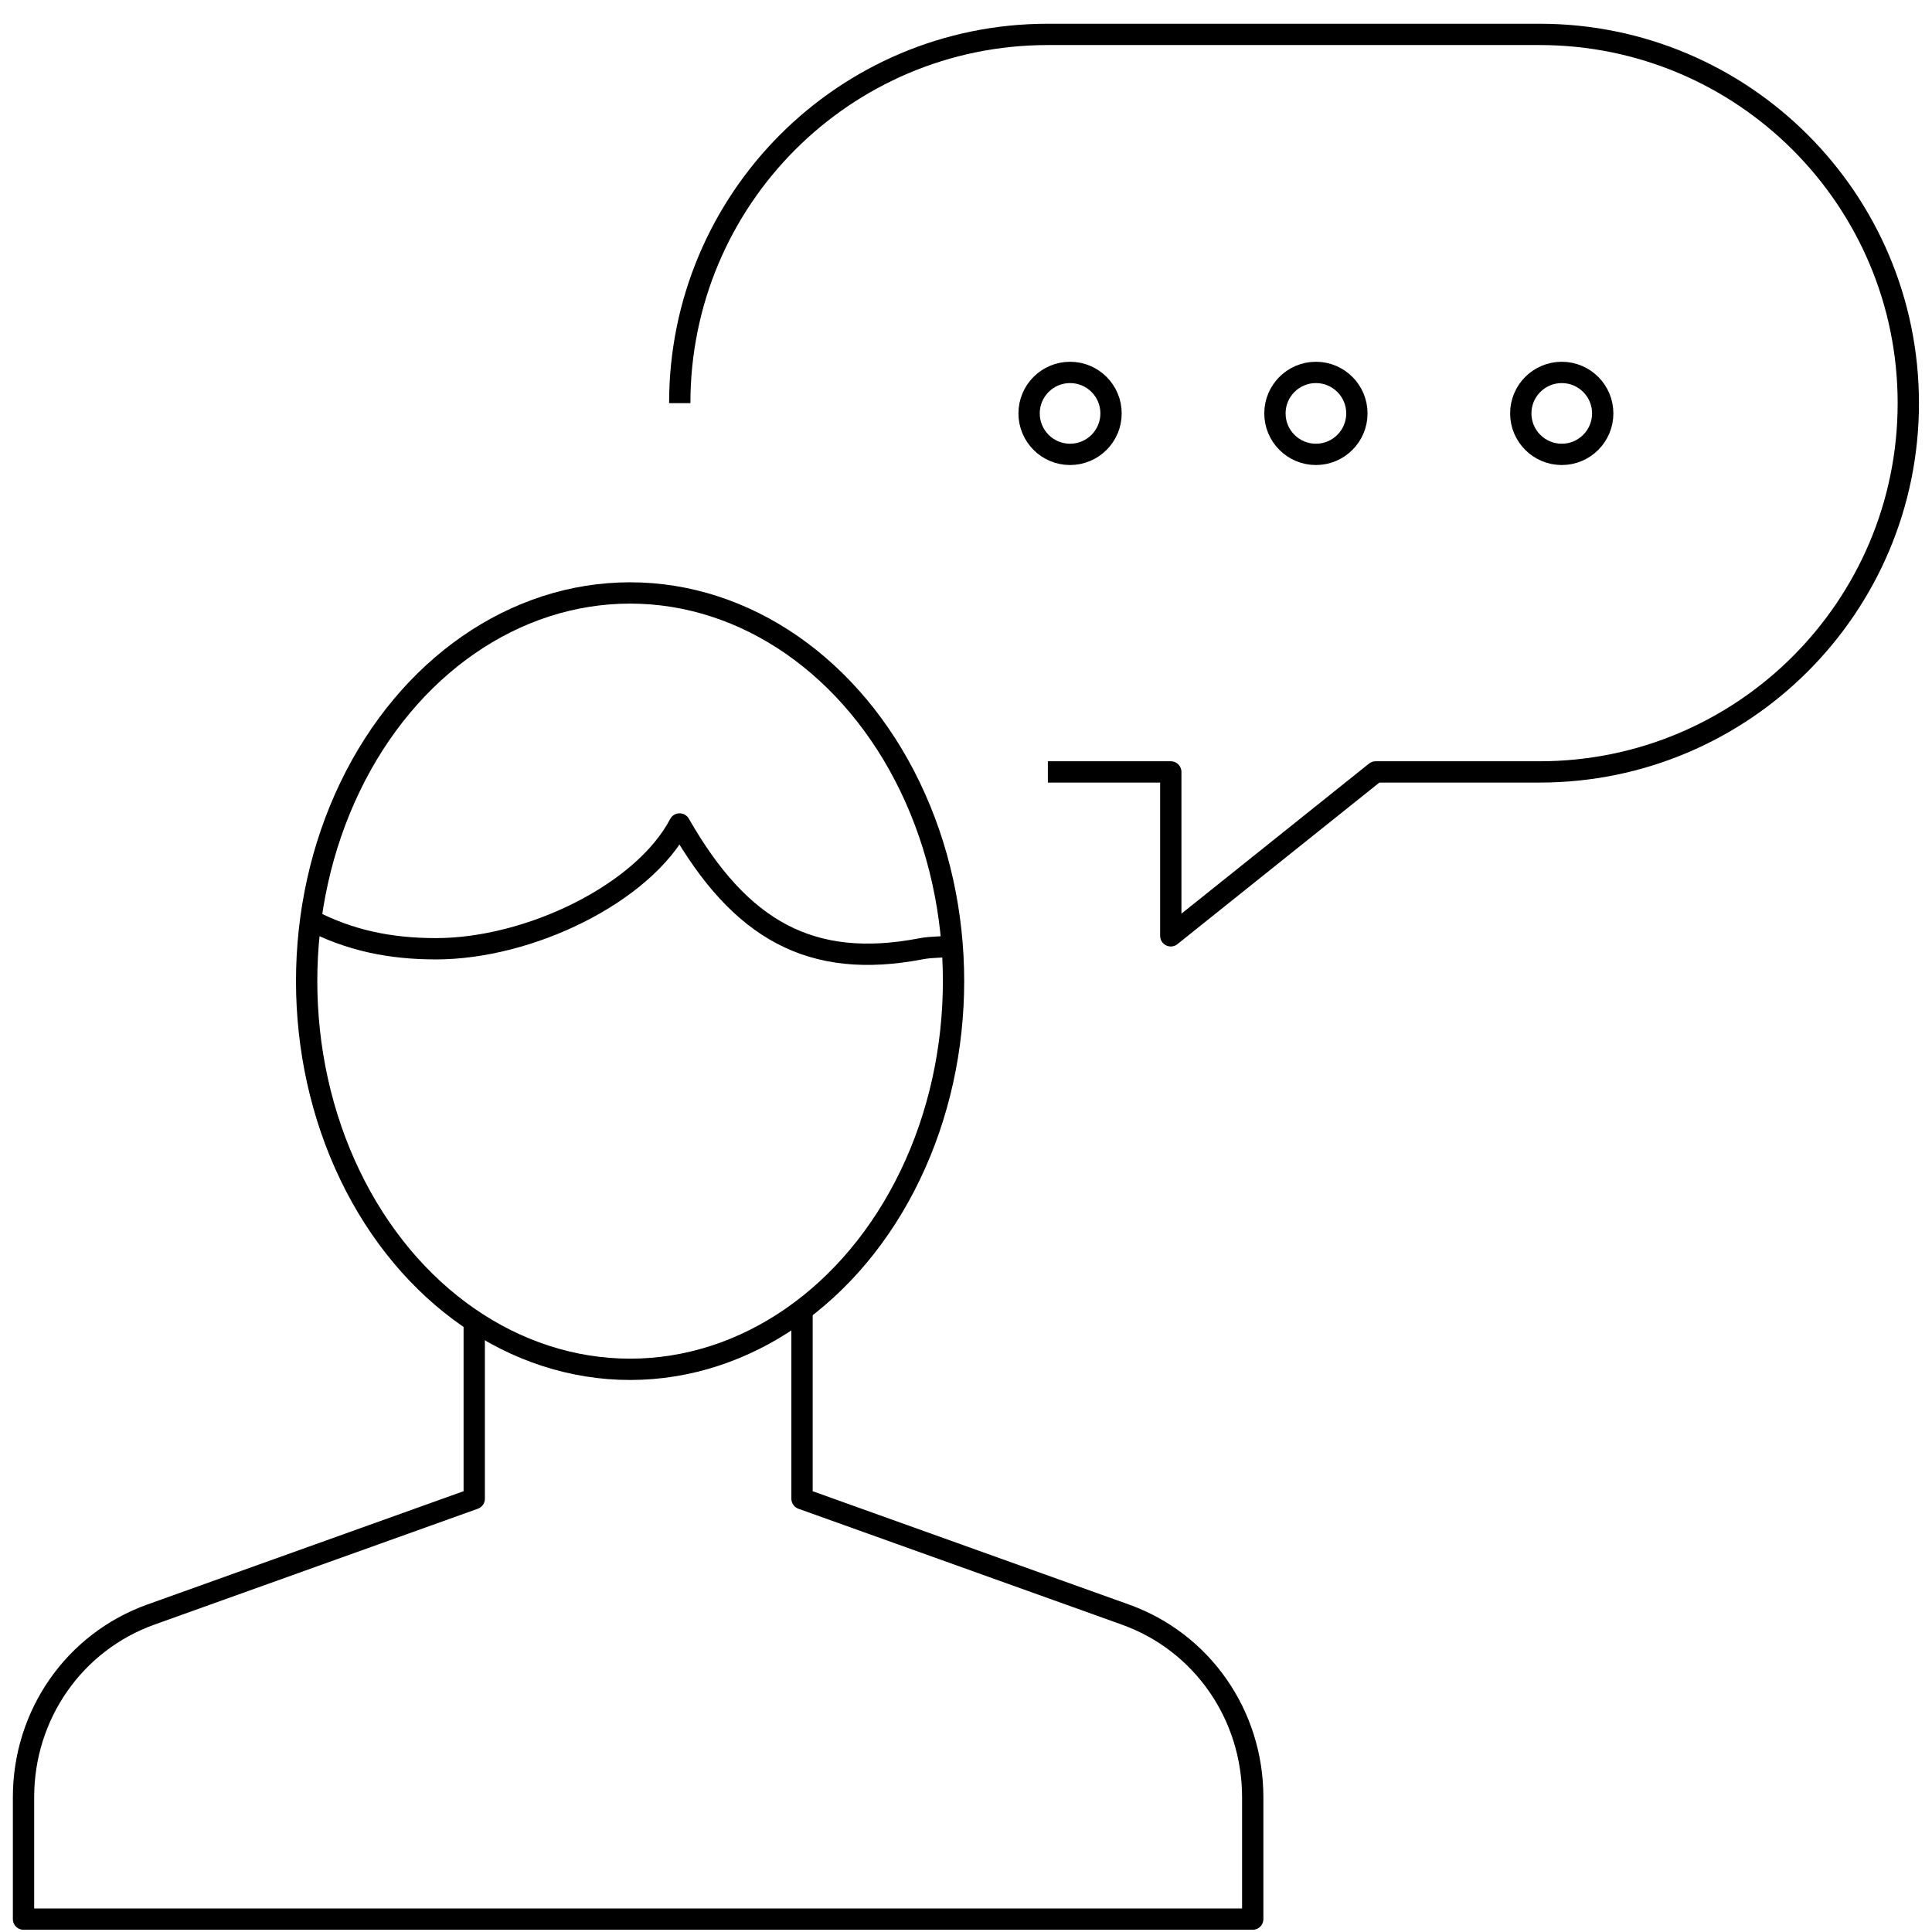 <?xml version="1.0" encoding="UTF-8" standalone="no"?>
<!DOCTYPE svg PUBLIC "-//W3C//DTD SVG 1.1//EN" "http://www.w3.org/Graphics/SVG/1.1/DTD/svg11.dtd">
<svg width="100%" height="100%" viewBox="0 0 89 89" version="1.1" xmlns="http://www.w3.org/2000/svg" xmlns:xlink="http://www.w3.org/1999/xlink" xml:space="preserve" xmlns:serif="http://www.serif.com/" style="fill-rule:evenodd;clip-rule:evenodd;stroke-linejoin:round;stroke-miterlimit:10;">
    <g id="Outline-Icons" serif:id="Outline Icons" transform="matrix(3.775,0,0,3.775,-0.804,-0.303)">
        <g transform="matrix(1,0,0,1,13,2.5)">
            <path d="M0,7L1.5,7L1.5,9L4,7L6,7C8.485,7 10.5,4.985 10.5,2.5C10.5,0.015 8.485,-2 6,-2L0,-2C-2.485,-2 -4.492,0.015 -4.492,2.5" style="fill:none;stroke:black;stroke-width:0.26px;"/>
        </g>
        <g transform="matrix(1,0,0,1,6,23.358)">
            <path d="M0,-7.171L0,-4.989L-3.941,-3.577C-4.885,-3.241 -5.5,-2.348 -5.5,-1.347L-5.5,0.141L9.5,0.141L9.5,-1.347C9.5,-2.348 8.885,-3.241 7.941,-3.577L4,-4.989L4,-7.312" style="fill:none;stroke:black;stroke-width:0.26px;"/>
        </g>
        <g transform="matrix(0,-1,-1,-0,7.9,8.106)">
            <ellipse cx="-3.947" cy="-0.002" rx="4.737" ry="3.947" style="fill:none;stroke:black;stroke-width:0.26px;"/>
        </g>
        <g transform="matrix(1,0,0,1,11.828,10.427)">
            <path d="M0,1.198C-0.133,1.215 -0.24,1.206 -0.374,1.231C-1.719,1.49 -2.582,1.003 -3.322,-0.292C-3.767,0.558 -5.154,1.231 -6.295,1.231C-6.856,1.231 -7.352,1.129 -7.836,0.875" style="fill:none;stroke:black;stroke-width:0.26px;"/>
        </g>
        <g transform="matrix(0,-1,-1,0,13.271,4.625)">
            <circle cx="-0.5" cy="0" r="0.5" style="fill:none;stroke:black;stroke-width:0.26px;stroke-linecap:round;"/>
        </g>
        <g transform="matrix(0,-1,-1,0,16.271,4.625)">
            <circle cx="-0.5" cy="0" r="0.5" style="fill:none;stroke:black;stroke-width:0.26px;stroke-linecap:round;"/>
        </g>
        <g transform="matrix(0,-1,-1,0,19.271,4.625)">
            <circle cx="-0.5" cy="0" r="0.5" style="fill:none;stroke:black;stroke-width:0.26px;stroke-linecap:round;"/>
        </g>
    </g>
</svg>
